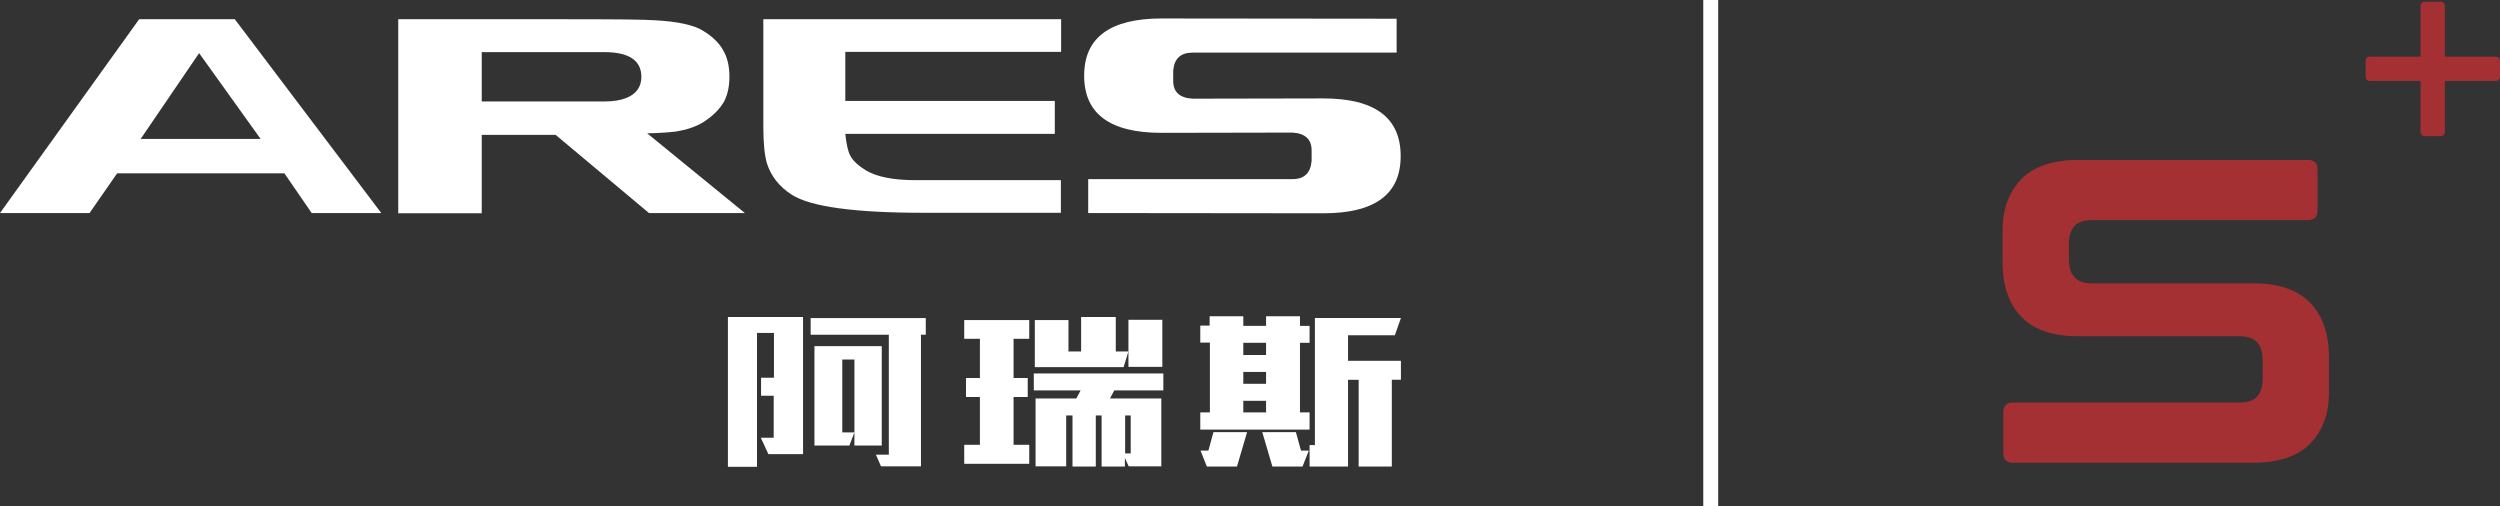 <?xml version="1.0" encoding="utf-8"?>
<!-- Generator: Adobe Illustrator 24.0.1, SVG Export Plug-In . SVG Version: 6.00 Build 0)  -->
<svg version="1.1" id="图层_1" xmlns="http://www.w3.org/2000/svg" xmlns:xlink="http://www.w3.org/1999/xlink" x="0px" y="0px"
	 viewBox="0 0 988.1 200" style="enable-background:new 0 0 988.1 200;" xml:space="preserve">
<rect x="0" y="0" width="988.1" height="200" fill="#333333" stroke="none"/>
<style type="text/css">
	.st0{fill:#FFFFFF;}
	.st1{fill:#A43034;}
	.st2{fill-rule:evenodd;clip-rule:evenodd;fill:#FFFFFF;}
</style>
<g>
	<path class="st0" d="M55.6,54.9L78.7,21L103,54.9H55.6z M92.8,7.6H55L0,84.2h35.4l10.9-15.7h66.1l10.8,15.7h27.5L92.8,7.6z"/>
	<path class="st0" d="M238.9,20.6c9.7,0,14.6,3.3,14.6,9.8c0,3.9-2,6.7-5.9,8.3c-2.2,0.9-5.1,1.4-8.7,1.4h-48.5V20.6H238.9z
		 M294.4,84.2l-38.6-31.5c5-0.1,8.7-0.4,11.2-0.7c4.4-0.7,8.1-1.9,11.1-3.8c3.7-2.4,6.4-5.1,8.1-8.1c1.4-2.7,2.1-6,2.1-9.8
		c0-4.3-0.9-8-2.8-11c-1.6-2.6-4.1-5-7.4-7C274.4,9.9,268,8.5,258.7,8c-4.1-0.3-15.7-0.4-34.9-0.4h-66.4v76.7h33V53.3h29.2
		l36.9,30.9H294.4z"/>
	<path class="st0" d="M419.4,20.5V7.6H301.7v42.5c0,6.5,0.5,11.3,1.4,14.4c1.6,5.1,4.9,9.3,9.9,12.5c7.4,4.7,24.7,7.1,51.9,7.1
		c1.4,0,2.5,0,3.1,0h51.3V71.2h-57.5c-8.8,0-15.4-1.3-19.8-4c-3-1.9-5-3.8-6-5.8c-0.9-1.8-1.5-4.6-1.9-8.5h82.8V39.9h-82.8V20.5
		H419.4z"/>
	<path class="st0" d="M523,38.9c20.4,0,30.6,7.6,30.6,22.8c0,15.1-10.2,22.6-30.6,22.6l-92.9-0.1V70.8h80.7c4.7,0,7.2-2.4,7.6-7.2
		v-4.2c0-4.3-2.5-6.7-7.6-7l-51.7,0.1c-20.4,0-30.6-7.5-30.6-22.6c0-15,10.2-22.6,30.6-22.6L552,7.4v13.4h-80.7
		c-4.7,0-7.2,2.4-7.6,7.1V32c0,4.3,2.5,6.7,7.6,7L523,38.9z"/>
	<path class="st1" d="M912.2,63.2c2.5,0,3.8,1.3,3.8,3.8v16.2c0,2.5-1.3,3.8-3.8,3.8h-85.5c-3.3,0-5.6,0.9-7,2.6c-1.4,1.7-2,4-2,7
		v5.8c0,6.4,3,9.6,8.9,9.6h64c9.9,0,17.4,2.5,22.4,7.6c5,5.1,7.5,12.3,7.5,21.8v13.7c0,8.3-2.4,15-7.3,20.1
		c-4.9,5.1-12.5,7.7-22.9,7.7h-94.6c-2.6,0-3.9-1.2-3.9-3.8v-16.2c0-2.5,1.3-3.8,3.9-3.8h89.6c3.3,0,5.6-0.9,7-2.6c1.4-1.7,2-4,2-7
		v-7c0-6.4-3-9.6-8.9-9.6h-64c-9.9,0-17.4-2.5-22.4-7.6c-5-5.1-7.5-12.3-7.5-21.8V91c0-8.3,2.5-15,7.3-20.1
		c4.9-5.1,12.5-7.7,22.9-7.7H912.2z"/>
	<path class="st1" d="M964.5,0.7c1.2,0,1.8,0.6,1.8,1.8v19.9h20c1.2,0,1.8,0.6,1.8,1.8v6c0,1.2-0.6,1.8-1.8,1.8h-20v20
		c0,1.2-0.6,1.8-1.8,1.8h-6c-1.2,0-1.8-0.6-1.8-1.8V32h-19.9c-1.2,0-1.8-0.6-1.8-1.8v-6c0-1.2,0.6-1.8,1.8-1.8h19.9V2.5
		c0-1.2,0.6-1.8,1.8-1.8H964.5z"/>
	<path class="st0" d="M337.7,170.9l-2,5.2h-13.8v-39.3h26.6v39.3h-10.8v-34h-4.8v28.8H337.7z M320.4,125.7h45.5v6.6H364v52h-15.8
		l-2-4.6h5.1v-47.4h-30.9V125.7z M305.9,156.4h-5.1v-7.1h5.1v-17.7h-6.7v52.9h-11.5v-59.2h29.7v54.2h-13.7l-3-6.5h5.1V156.4z"/>
	<path class="st0" d="M444.7,164.2v15h2.2v-15H444.7z M459.4,126.4v18.6h-13.4v-18.6H459.4z M409,145.1v-18.6h13.3v12.4h5v-13.6H441
		v13.6h5l-1.9,6.2H409z M387.3,175.8v-18.9h-5.5v-7.5h5.5v-15.5h-6.2v-7.4h25.7v7.4h-6.2v15.5h5.6v7.5h-5.6v18.9h6.2v7.5h-25.7v-7.5
		H387.3z M459.8,147.6v6.7h-19.4l-1.7,3.2H459v26.8h-12.9l-1.5-3.3v3.4h-9.2v-20.2h-2.3v20.2h-9.2v-20.2h-2.5v20.1h-12.1v-26.8h16.1
		l1.7-3.2h-18.5v-6.7H459.8z"/>
	<path class="st0" d="M491.4,163h9v-4.6h-9V163z M491.4,151.7h9V147h-9V151.7z M491.4,140.3h9v-4.8h-9V140.3z M477,184.4l-2.5-6.3
		h3.1l2-7.3h13.3l-4,13.6H477z M502.9,184.4l-4-13.6h13.3l2,7.3h3.1l-2.5,6.3H502.9z M537,184.4v-34.3h-4.2v34.3h-15.2v-8.5h2.1
		v-50.2h34l-2.4,6.8h-18.5v10.1h20.9v7.5h-3.6v34.3H537z M478.1,128.8V125h13.3v3.8h9V125h13.4v3.8h3.8v6.7h-3.8V163h3.8v6.8h-43.2
		V163h3.8v-27.6h-3.8v-6.7H478.1z"/>
	<rect x="673.2" class="st2" width="5.9" height="200"/>
</g>
</svg>
